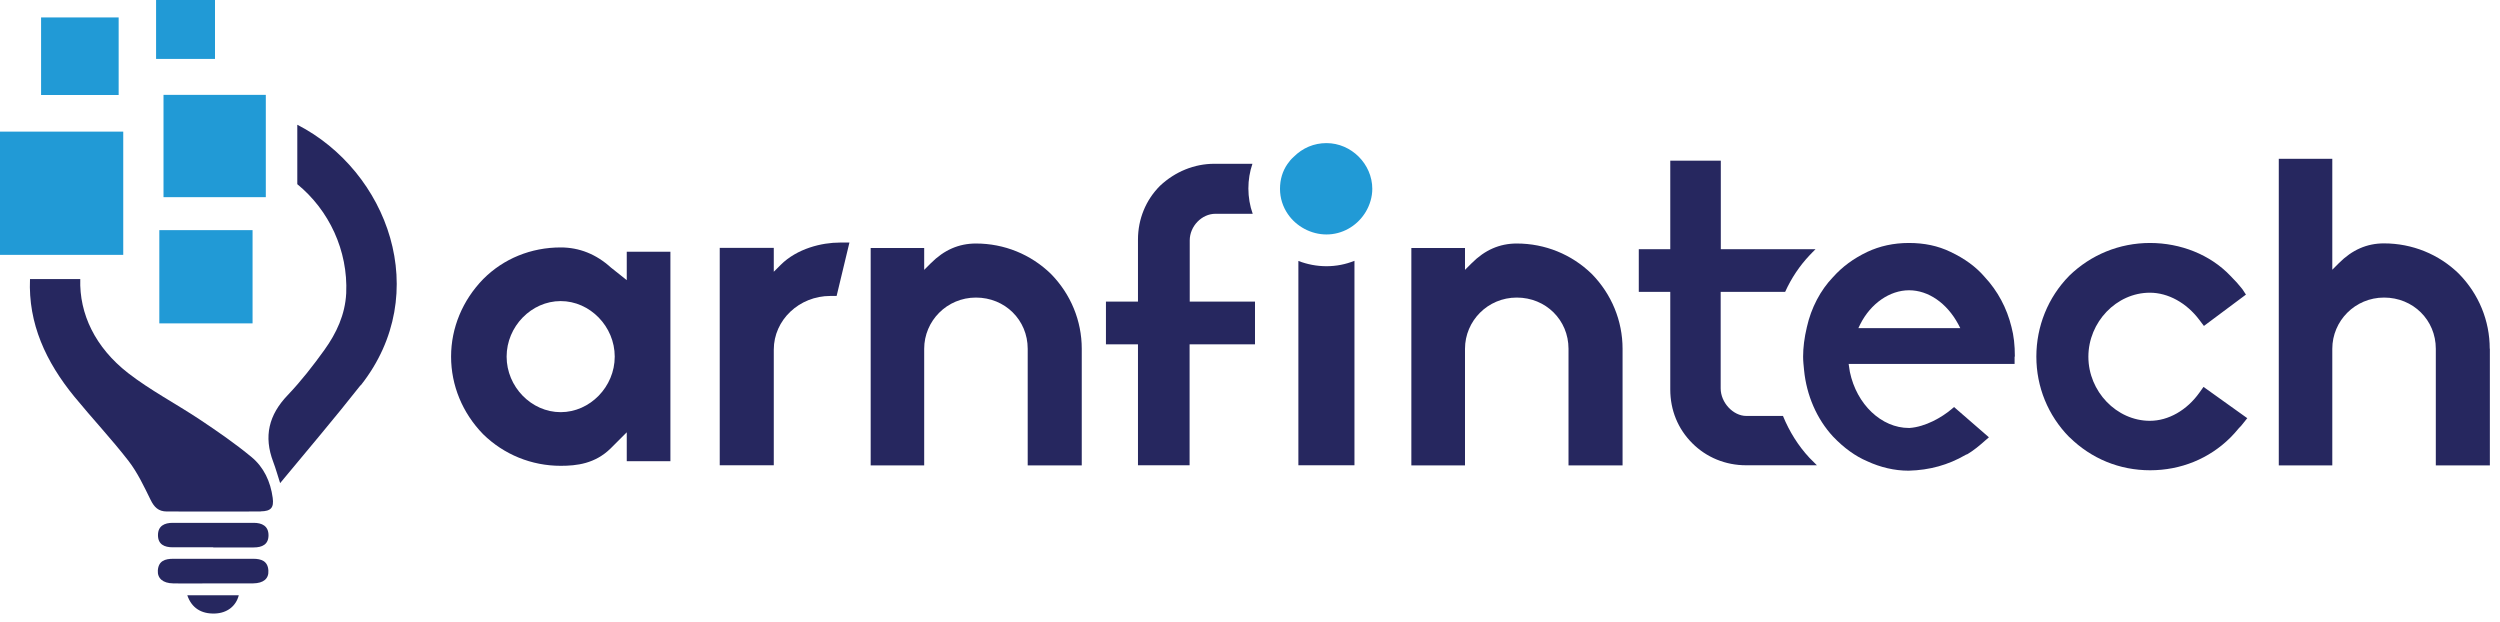 <svg width="185" height="46" viewBox="0 0 185 46" fill="none" xmlns="http://www.w3.org/2000/svg">
<g clip-path="url(#clip0_434_4999)">
<path d="M26.68 28.51C24.76 30.95 22.75 33.31 20.73 35.75C20.55 35.2 20.41 34.68 20.22 34.18C19.5 32.29 19.89 30.7 21.29 29.24C22.28 28.2 23.17 27.06 24.01 25.89C24.9 24.65 25.54 23.28 25.62 21.7C25.76 18.54 24.35 15.55 22 13.63V9.23C28.68 12.66 32.08 21.69 26.7 28.51" fill="#26275F"/>
<path d="M19.29 37.85C16.97 37.86 14.66 37.85 12.35 37.85C11.72 37.85 11.41 37.53 11.14 36.98C10.66 36 10.18 34.98 9.52 34.12C8.25 32.48 6.82 30.96 5.5 29.35C3.4 26.78 2.08 23.95 2.22 20.65H5.94C5.86 23.23 7.05 25.71 9.47 27.6C11.12 28.88 13.01 29.87 14.76 31.03C16.08 31.91 17.39 32.81 18.61 33.82C19.52 34.57 20.02 35.64 20.18 36.84C20.28 37.57 20.05 37.83 19.3 37.84L19.29 37.85Z" fill="#26275F"/>
<path d="M15.78 40.51C16.78 40.51 17.78 40.51 18.78 40.51C19.4 40.51 19.87 40.29 19.87 39.61C19.87 38.92 19.38 38.69 18.78 38.69C16.78 38.69 14.78 38.69 12.78 38.69C12.18 38.69 11.69 38.91 11.69 39.6C11.69 40.29 12.17 40.5 12.78 40.5H15.78V40.51Z" fill="#26275F"/>
<path d="M13.86 44.05C14.18 44.99 14.9 45.44 15.91 45.4C16.79 45.37 17.46 44.87 17.67 44.05H13.86Z" fill="#26275F"/>
<path d="M15.81 43.17C16.78 43.17 17.76 43.18 18.73 43.17C19.5 43.16 19.9 42.82 19.86 42.22C19.82 41.52 19.34 41.35 18.74 41.35C16.77 41.35 14.79 41.35 12.82 41.35C12.22 41.35 11.73 41.5 11.68 42.21C11.64 42.8 12.06 43.16 12.81 43.17C13.81 43.19 14.81 43.17 15.81 43.17Z" fill="#26275F"/>
<path d="M18.69 17.03H11.79V23.93H18.69V17.03Z" fill="#219AD6"/>
<path d="M9.12 9.74H0V18.86H9.12V9.74Z" fill="#219AD6"/>
<path d="M19.67 7.02H12.1V14.59H19.67V7.02Z" fill="#219AD6"/>
<path d="M8.78 1.29H3.04V7.03H8.78V1.29Z" fill="#219AD6"/>
<path d="M15.91 0H11.55V4.36H15.91V0Z" fill="#219AD6"/>
<path d="M46.38 18.64V20.73L45.21 19.8C44.12 18.81 42.87 18.31 41.49 18.31C39.3 18.31 37.26 19.14 35.76 20.65C34.23 22.22 33.38 24.26 33.38 26.39C33.38 28.52 34.22 30.56 35.75 32.13C37.29 33.64 39.34 34.47 41.49 34.47C42.67 34.47 44.03 34.32 45.19 33.18L46.38 31.99V34.13H49.61V18.63H46.38V18.64ZM41.49 30.5C39.32 30.5 37.49 28.62 37.49 26.39C37.49 24.16 39.32 22.28 41.49 22.28C43.66 22.28 45.49 24.16 45.49 26.39C45.49 28.62 43.66 30.5 41.49 30.5Z" fill="#26275F"/>
<path d="M62.86 17.94L61.91 21.9H61.45C59.14 21.9 57.26 23.68 57.26 25.87V34.43H53.26V18.34H57.26V20.11L57.76 19.61C58.99 18.38 60.83 17.95 62.14 17.95H62.86V17.94Z" fill="#26275F"/>
<path d="M80.05 25.81V34.44H76.05V25.81C76.05 23.68 74.37 22.02 72.22 22.02C70.07 22.02 68.39 23.75 68.39 25.81V34.44H64.43V18.35H68.39V19.97L68.89 19.47C69.86 18.5 70.95 18.02 72.22 18.02C74.31 18.02 76.28 18.82 77.77 20.27C79.24 21.77 80.05 23.74 80.05 25.81Z" fill="#26275F"/>
<path d="M88.03 22.32H92.87V25.48H88.03V34.43H84.21V25.48H81.84V22.32H84.21V17.73C84.21 16.21 84.79 14.8 85.84 13.75C86.96 12.7 88.38 12.12 89.86 12.12H92.68C92.48 12.7 92.38 13.32 92.38 13.95C92.38 14.58 92.49 15.24 92.7 15.82H89.94C88.93 15.82 88.04 16.74 88.04 17.79V22.31L88.03 22.32Z" fill="#26275F"/>
<path d="M101.55 13.96C101.55 14.58 101.37 15.16 101.07 15.67C101.03 15.73 101 15.79 100.96 15.84C100.35 16.75 99.31 17.35 98.16 17.35C97.01 17.35 95.92 16.75 95.3 15.84C94.93 15.3 94.72 14.66 94.72 13.97C94.72 13.28 94.91 12.66 95.27 12.14C95.4 11.95 95.55 11.77 95.73 11.61C96.4 10.94 97.24 10.59 98.16 10.59C100 10.59 101.55 12.14 101.55 13.98V13.96Z" fill="#219AD6"/>
<path d="M100.23 19.3V34.43H96.08V19.31C96.73 19.56 97.43 19.7 98.16 19.7C98.89 19.7 99.58 19.56 100.23 19.3Z" fill="#26275F"/>
<path d="M120.07 25.81V34.44H116.07V25.81C116.07 23.68 114.39 22.02 112.24 22.02C110.09 22.02 108.41 23.75 108.41 25.81V34.44H104.44V18.35H108.41V19.97L108.91 19.47C109.88 18.5 110.97 18.02 112.24 18.02C114.33 18.02 116.3 18.82 117.79 20.27C119.26 21.77 120.07 23.74 120.07 25.81Z" fill="#26275F"/>
<path d="M134.46 34.43H129.21C127.69 34.43 126.28 33.85 125.23 32.8C124.17 31.74 123.6 30.36 123.6 28.82V21.6H121.27V18.44H123.6V11.89H127.34V18.44H134.35C134.2 18.58 134.06 18.74 133.91 18.89C133.18 19.66 132.56 20.58 132.1 21.6H127.33V28.74C127.33 29.79 128.25 30.78 129.23 30.78H131.94C132.41 31.93 133.07 32.99 133.9 33.88L133.93 33.91C134.1 34.09 134.27 34.26 134.44 34.42L134.46 34.43Z" fill="#26275F"/>
<path d="M149.1 26.39C149.1 25.54 149.02 24.84 148.85 24.2C148.51 22.8 147.83 21.53 146.87 20.5C146.23 19.75 145.38 19.13 144.34 18.64C143.41 18.19 142.4 17.98 141.26 17.98C140.12 17.98 139.1 18.21 138.18 18.64C137.16 19.13 136.35 19.72 135.64 20.51C134.72 21.47 134.03 22.77 133.71 24.2C133.52 24.99 133.43 25.73 133.43 26.39C133.43 26.74 133.47 27.06 133.5 27.38C133.68 29.25 134.44 31 135.64 32.3C136.45 33.15 137.3 33.76 138.17 34.13C139.16 34.59 140.21 34.83 141.22 34.83H141.25C142.79 34.79 144.16 34.41 145.44 33.67L145.51 33.63H145.55C146.04 33.35 146.52 32.94 146.89 32.61L147.18 32.36L144.6 30.12L144.4 30.29C143.7 30.88 142.48 31.59 141.3 31.67H141.26C139.23 31.67 137.39 29.93 136.89 27.52L136.8 26.93H149.08V26.39H149.1ZM137.52 24.28L137.66 23.99C138.43 22.46 139.84 21.48 141.27 21.48C142.7 21.48 144.07 22.43 144.91 23.99L145.06 24.28H137.52Z" fill="#26275F"/>
<path d="M166.31 30.93L165.95 31.38C165.88 31.48 165.78 31.58 165.68 31.68C165.5 31.9 165.28 32.15 165.06 32.37C163.49 33.94 161.38 34.8 159.11 34.8C156.84 34.8 154.76 33.94 153.16 32.37L153.12 32.34C151.55 30.74 150.69 28.63 150.69 26.39C150.69 24.15 151.55 22.01 153.12 20.41C154.72 18.85 156.84 17.98 159.1 17.98C161.36 17.98 163.55 18.84 165.04 20.4C165.4 20.76 165.68 21.07 165.93 21.39L166.2 21.8L163.09 24.12L162.75 23.67C161.8 22.41 160.44 21.66 159.09 21.66C156.62 21.66 154.54 23.83 154.54 26.4C154.54 28.97 156.63 31.14 159.09 31.14C160.46 31.14 161.83 30.36 162.76 29.05L163.06 28.63L166.29 30.94L166.31 30.93Z" fill="#26275F"/>
<path d="M184.25 25.81V34.44H180.25V25.81C180.25 23.68 178.57 22.02 176.42 22.02C174.27 22.02 172.59 23.75 172.59 25.81V34.44H168.63V11.75H172.59V19.96L173.09 19.46C174.06 18.49 175.15 18.01 176.41 18.01C178.5 18.01 180.48 18.81 181.96 20.26C183.43 21.76 184.24 23.73 184.24 25.8" fill="#26275F"/>
</g>
<defs>
<clipPath id="clip0_434_4999">
<rect width="184.25" height="45.41" fill="white"/>
</clipPath>
</defs>
</svg>
